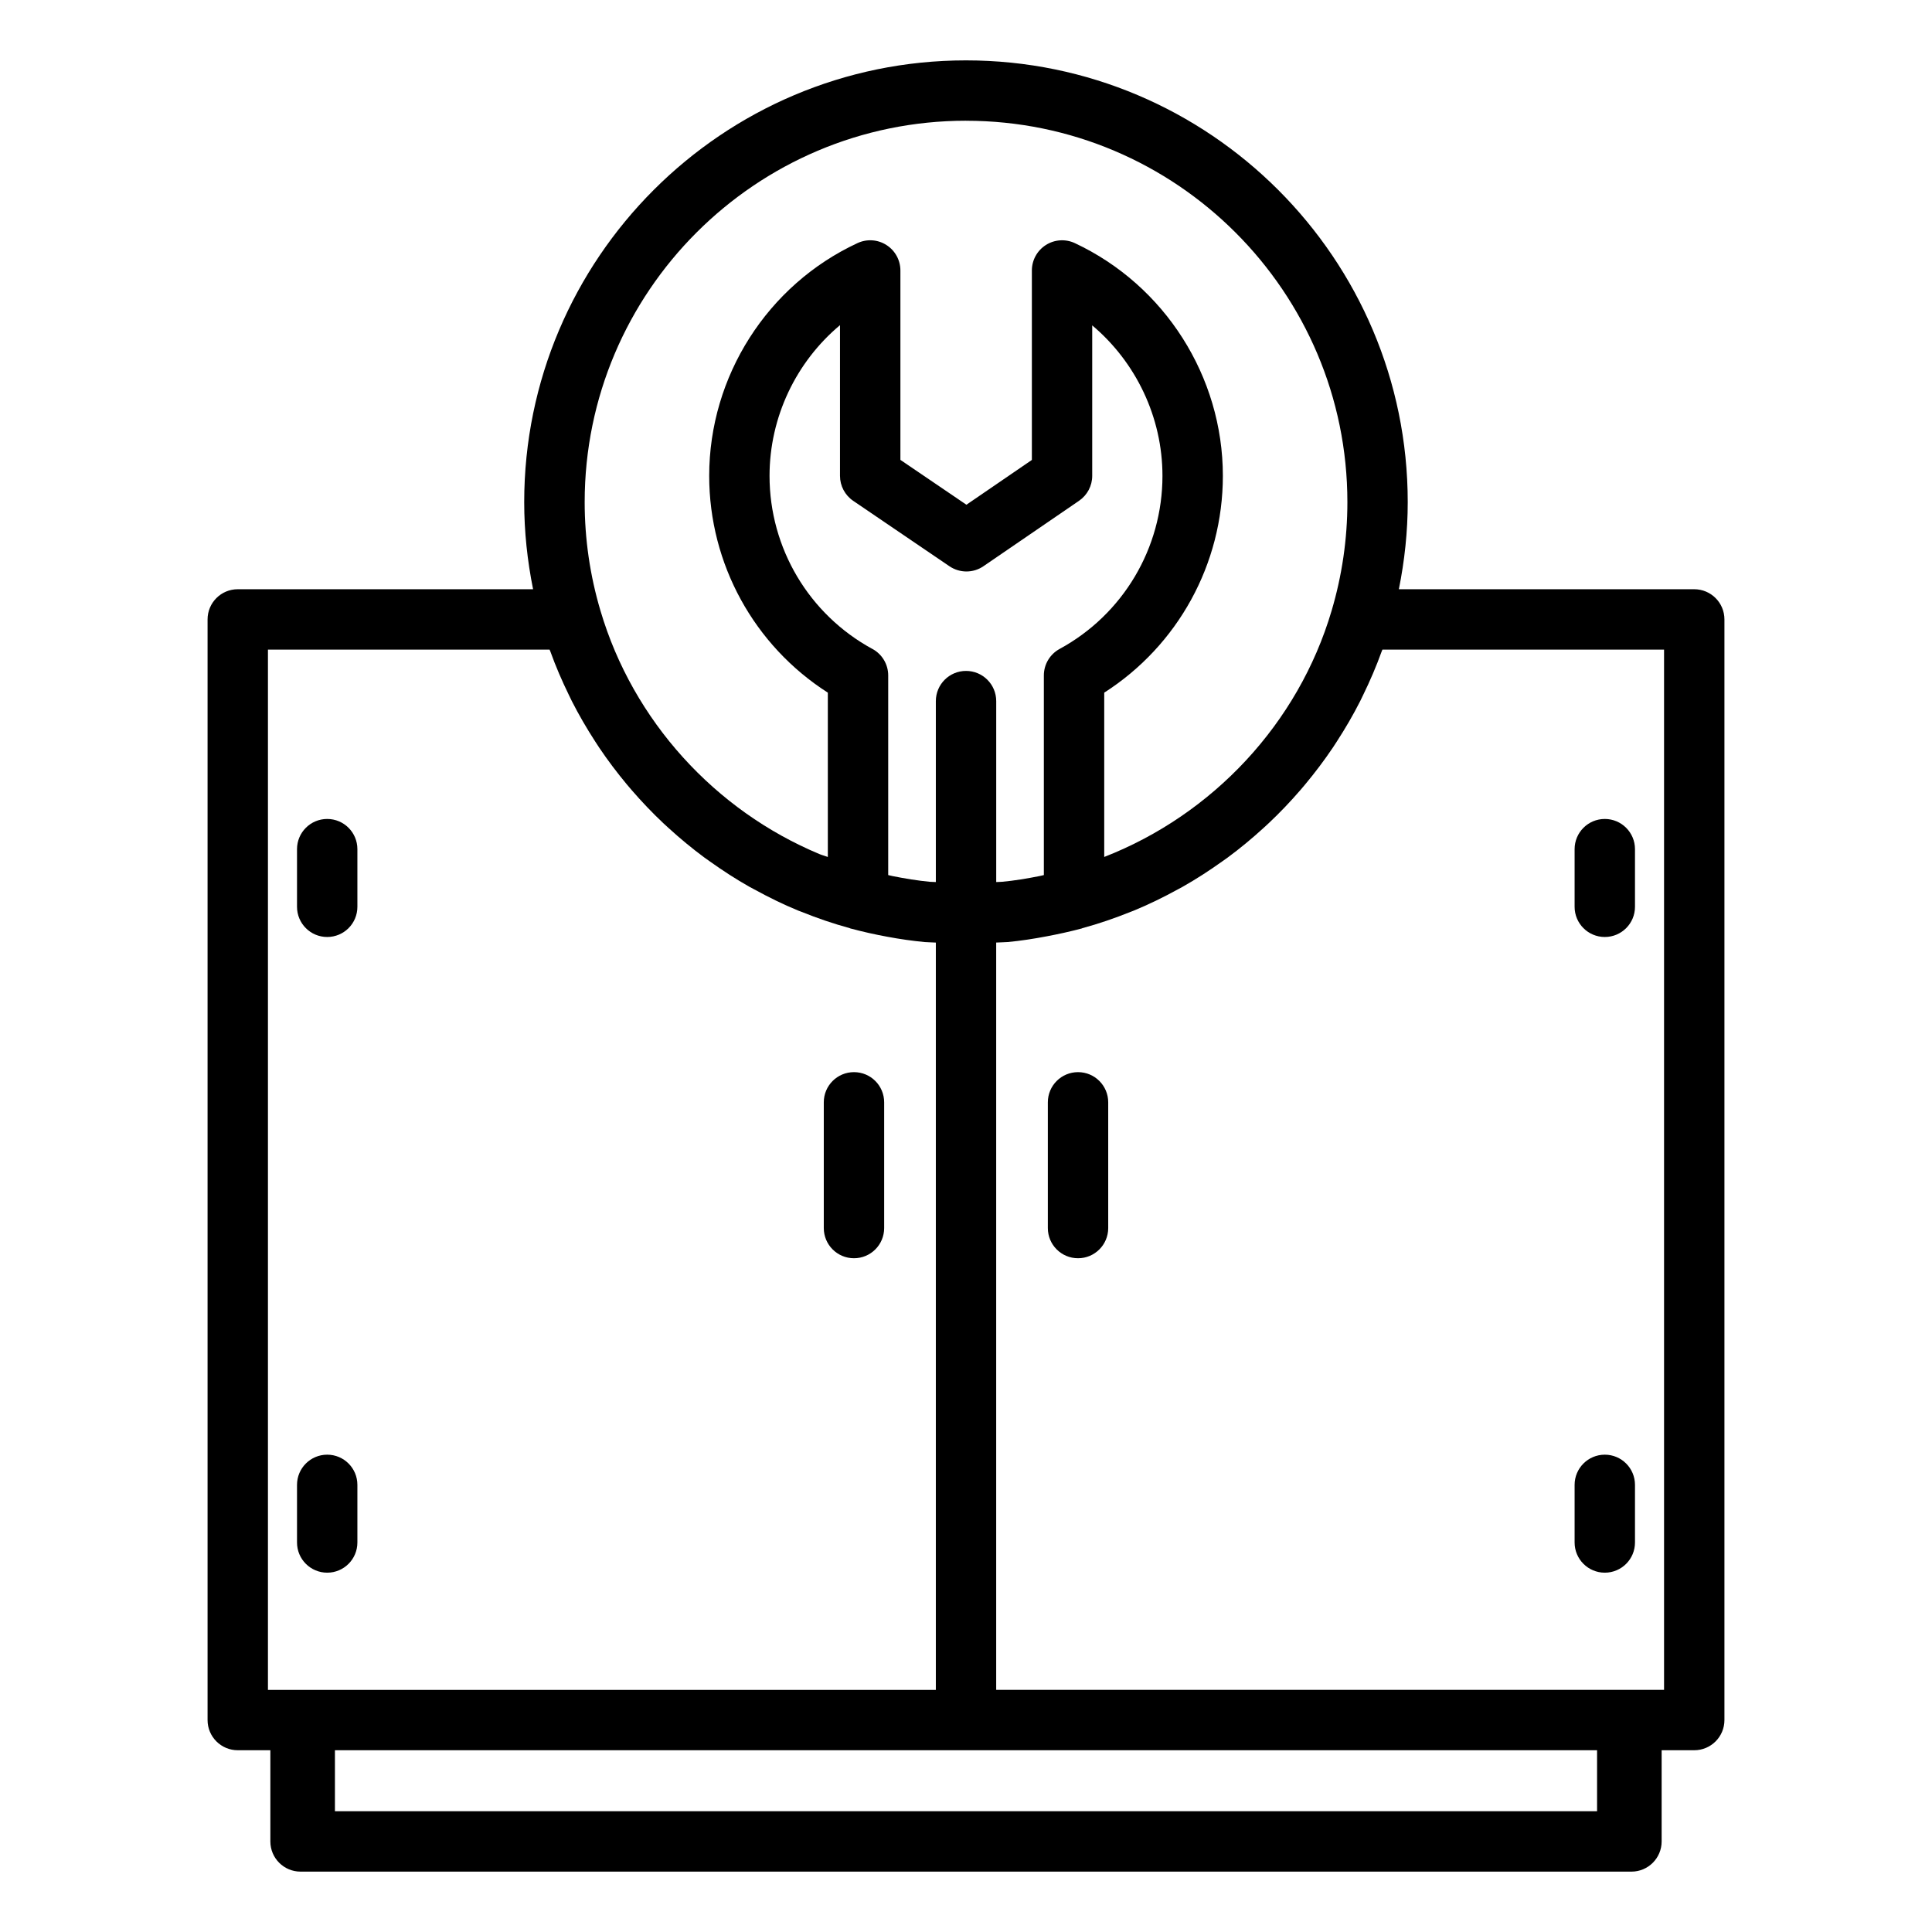 <svg id="Layer_1" viewBox="0 0 64 64" xmlns="http://www.w3.org/2000/svg" data-name="Layer 1"><path d="m35.711 35.516c-.553 0-1 .448-1 1v4.165c0 .552.447 1 1 1s1-.448 1-1v-4.165c0-.552-.447-1-1-1z"></path><path d="m28.289 41.681c.553 0 1-.448 1-1v-4.165c0-.552-.447-1-1-1s-1 .448-1 1v4.165c0 .552.447 1 1 1z"></path><path d="m53.161 31.039c.553 0 1-.448 1-1v-1.91c0-.552-.447-1-1-1s-1 .448-1 1v1.91c0 .552.447 1 1 1z"></path><path d="m53.161 52.097c.553 0 1-.448 1-1v-1.909c0-.552-.447-1-1-1s-1 .448-1 1v1.909c0 .552.447 1 1 1z"></path><path d="m7.876 57.979h1.08v3.021c0 .552.447 1 1 1h44.088c.553 0 1-.448 1-1v-3.021h1.08c.553 0 1-.448 1-1v-36.46c0-.552-.447-1-1-1h-9.785c.191-.949.294-1.914.294-2.885 0-8.069-6.564-14.634-14.634-14.634s-14.634 6.565-14.634 14.634c0 .971.103 1.936.294 2.885h-9.783c-.553 0-1 .448-1 1v36.46c0 .552.447 1 1 1zm3.219 2.021v-2.021h41.81v2.021zm17.804-38.503c-2.102-1.144-3.407-3.34-3.407-5.733 0-1.95.881-3.776 2.334-4.993v4.993c0 .331.164.641.438.827l3.188 2.167c.341.231.788.231 1.127-.002l3.166-2.167c.272-.187.436-.495.436-.825v-4.986c1.449 1.221 2.327 3.044 2.327 4.986 0 2.393-1.306 4.59-3.407 5.733-.322.175-.522.512-.522.878v6.613c-.046.01-.094.023-.14.032-.421.084-.839.153-1.24.19-.065.006-.133.004-.198.009v-5.994c0-.552-.447-1-1-1s-1 .448-1 1v5.994c-.063-.005-.131-.003-.193-.008-.404-.038-.821-.106-1.242-.19-.047-.01-.095-.023-.143-.033v-6.613c0-.366-.2-.703-.522-.878zm26.225 34.482h-22.124v-24.756c.128-.008.255-.007.384-.017.422-.04.856-.106 1.294-.19.383-.072.769-.157 1.158-.26.008-.002.014-.008.022-.01.545-.148 1.076-.331 1.595-.54.034-.014.068-.025.102-.039.502-.207.987-.444 1.46-.704.051-.028.104-.054.154-.083.456-.257.894-.542 1.319-.845.059-.042.119-.083.178-.126.412-.304.806-.631 1.184-.976.059-.054.119-.107.177-.163.37-.348.72-.716 1.052-1.1.054-.062.107-.125.159-.188.326-.391.632-.797.917-1.22.044-.066.086-.132.129-.198.28-.432.54-.877.774-1.339.032-.063.062-.128.093-.192.232-.474.441-.96.621-1.46.007-.018.016-.035.023-.054h9.329zm-23.124-51.979c6.966 0 12.634 5.667 12.634 12.634 0 1.22-.177 2.431-.524 3.601-1.104 3.732-3.935 6.75-7.531 8.153v-5.443c2.438-1.56 3.93-4.259 3.93-7.182 0-3.288-1.925-6.313-4.903-7.709-.31-.145-.673-.121-.96.062-.289.184-.464.502-.464.844v6.276l-2.168 1.484-2.187-1.486v-6.274c0-.341-.174-.659-.462-.843-.288-.185-.65-.208-.959-.064-2.984 1.386-4.913 4.412-4.913 7.71 0 2.923 1.491 5.622 3.93 7.182v5.443c-.088-.034-.182-.056-.269-.092-3.47-1.446-6.185-4.42-7.262-8.063-.348-1.169-.524-2.38-.524-3.6 0-6.967 5.668-12.634 12.634-12.634zm-23.124 17.519h9.329c.007.02.018.038.025.058.178.497.387.979.617 1.45.033.067.064.135.098.202.233.458.491.901.769 1.33.045.069.089.138.135.207.283.421.588.825.912 1.214.054.065.109.129.164.193.331.383.68.749 1.048 1.096.059.056.12.11.18.165.377.344.771.67 1.182.974.059.043.119.084.179.127.424.303.862.587 1.318.845.051.029.104.055.156.083.472.259.957.497 1.458.703.034.014.069.025.104.039.518.209 1.049.392 1.594.54.008.002.014.008.022.01.412.11.822.202 1.228.276.417.078.831.137 1.24.176.121.009.245.009.367.017v24.756h-22.125z"></path><path d="m10.839 31.039c.553 0 1-.448 1-1v-1.91c0-.552-.447-1-1-1s-1 .448-1 1v1.91c0 .552.447 1 1 1z"></path><path d="m10.839 52.097c.553 0 1-.448 1-1v-1.909c0-.552-.447-1-1-1s-1 .448-1 1v1.909c0 .552.447 1 1 1z"></path></svg>